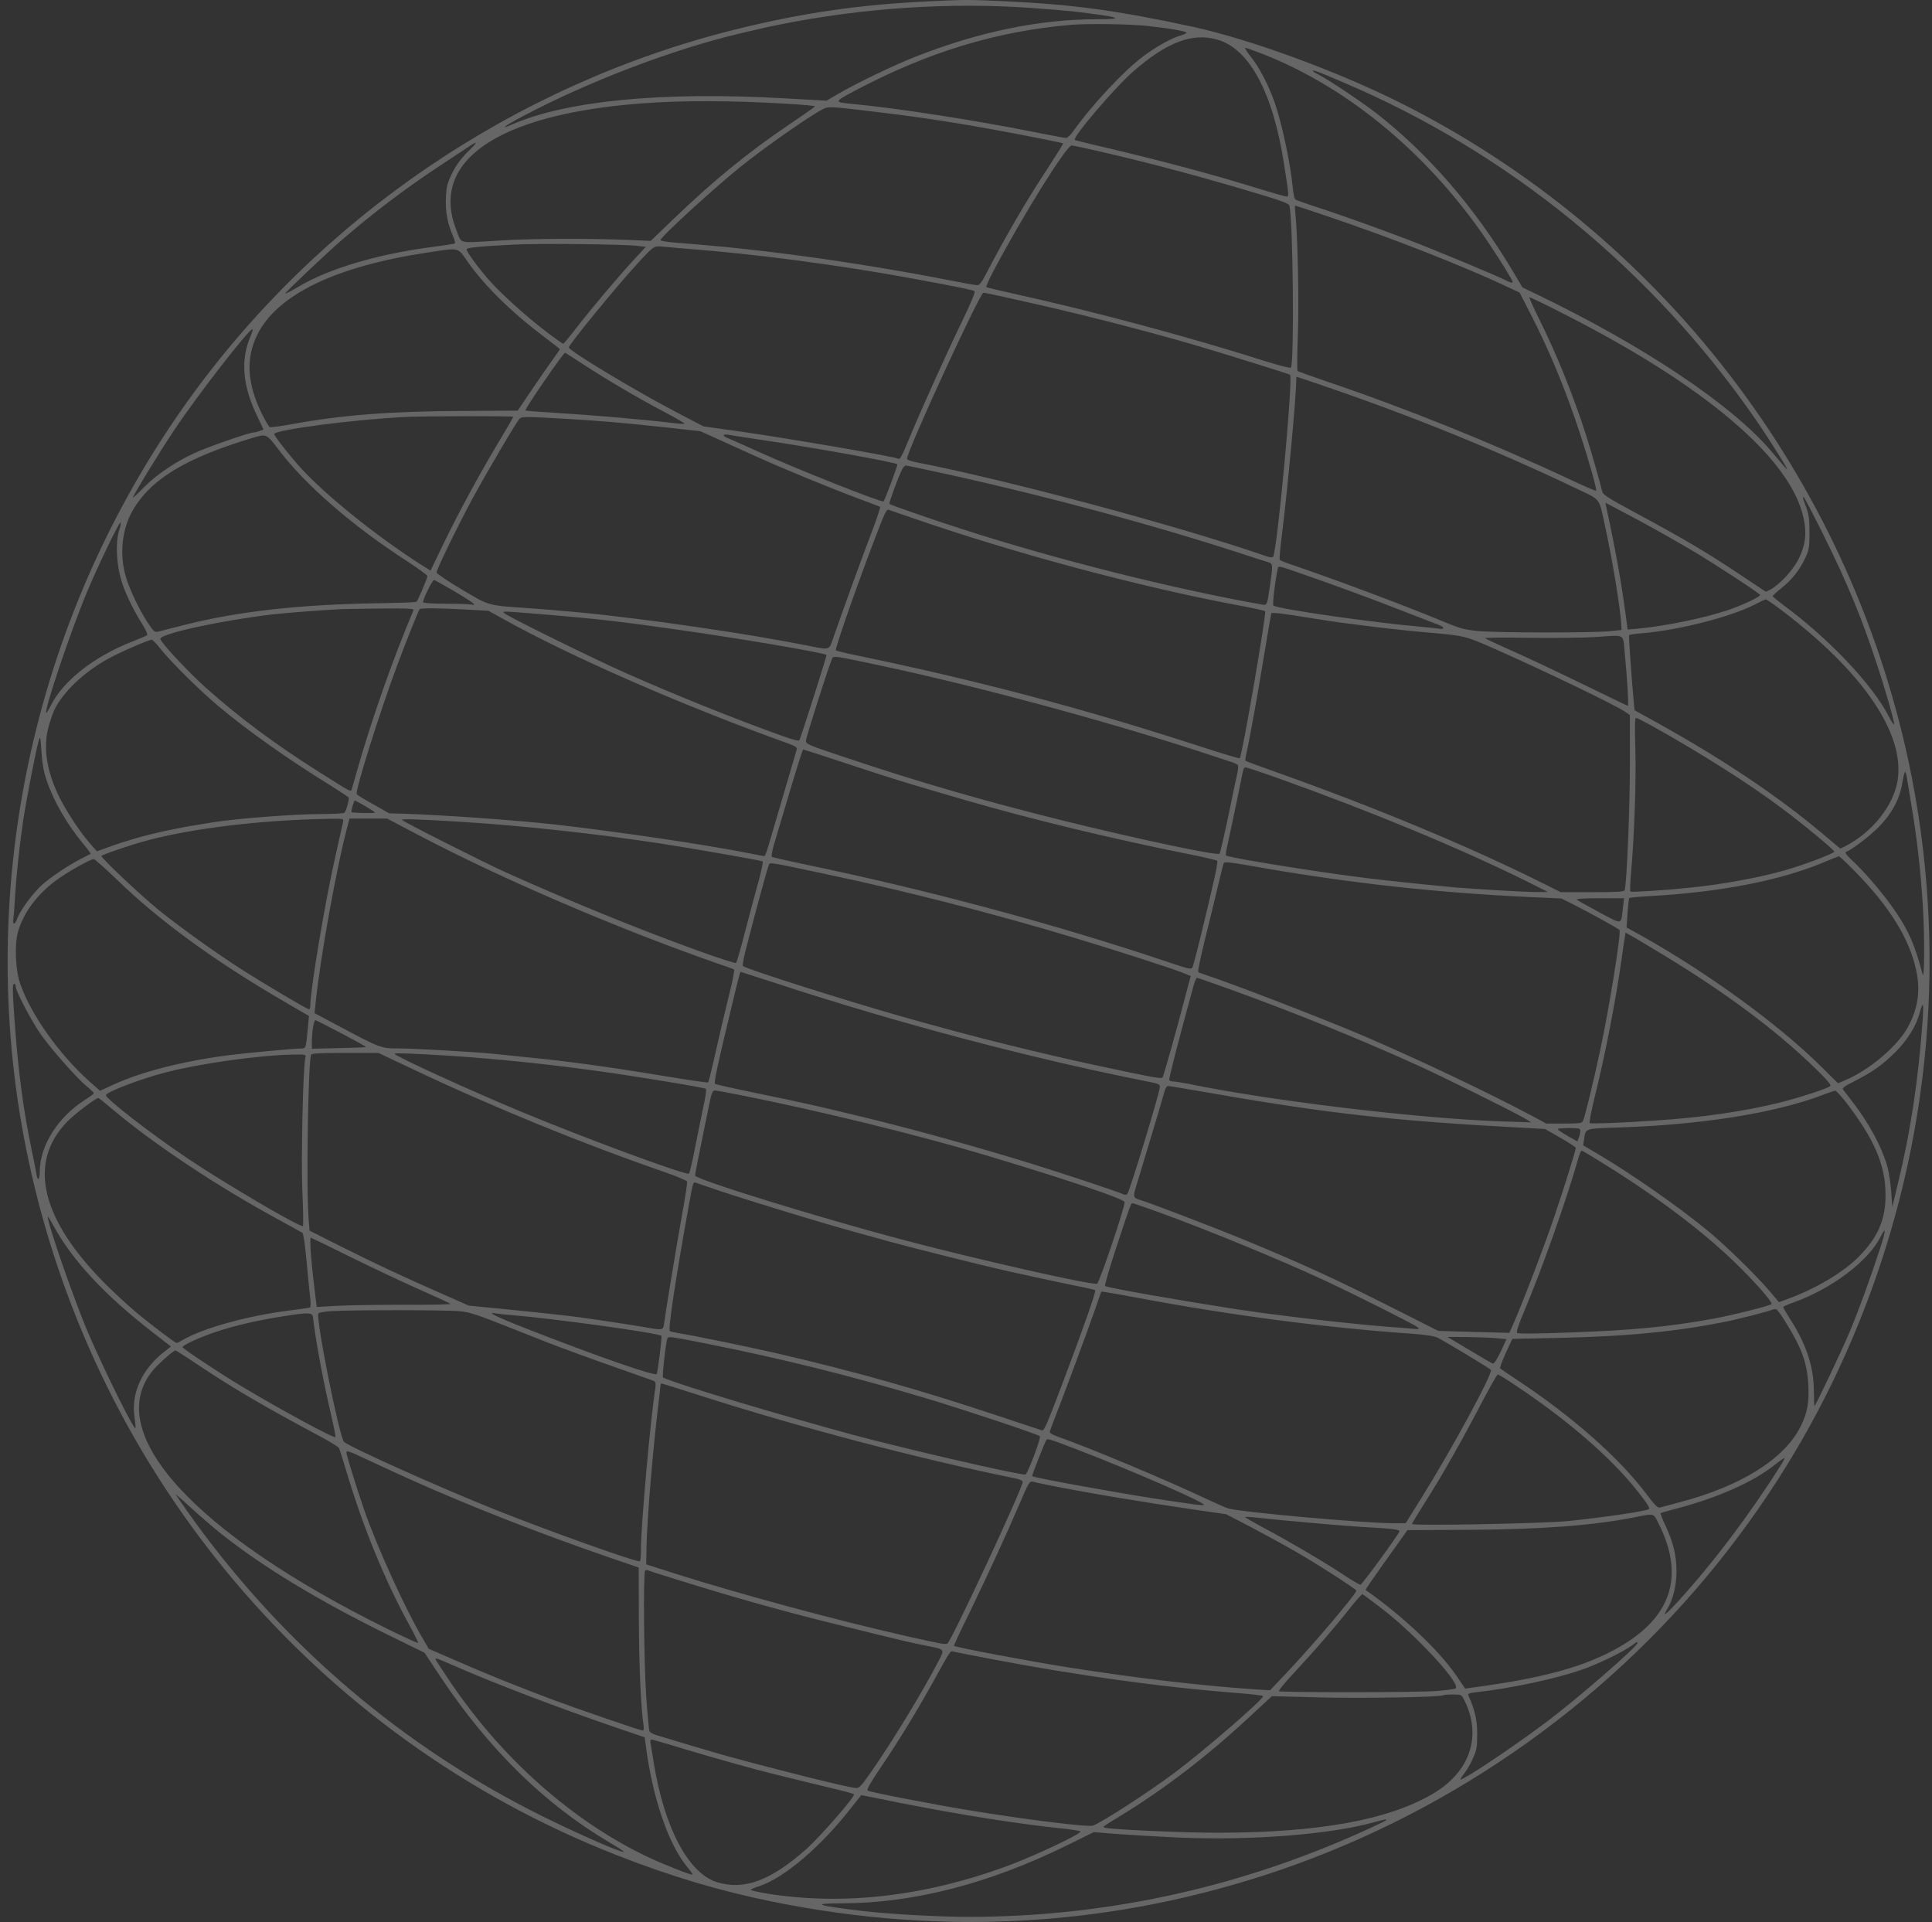 <svg fill="none" viewBox="0 0 192 191" xmlns="http://www.w3.org/2000/svg"><rect x="0" y="0" width="192" height="191" fill="#333333" stroke="none"/><path d="m92.227.136c-6.885.328-12.636 1.165-19.267 2.822-21.836 5.465-41.343 18.738-54.397 37.028-15.578 21.829-21.299 49.316-15.713 75.4 6.736 31.43 28.677 57.32 58.459 68.981 5.377 2.105 10.186 3.538 15.459 4.613 17.206 3.494 34.009 2.449 50.334-3.105 17.61-6.002 33.322-17.23 44.673-31.893 5.482-7.092 9.754-14.542 13.084-22.844 7.095-17.693 8.753-36.953 4.81-55.468-6.064-28.354-24.719-52.541-50.514-65.457-6.228-3.121-14.936-6.316-20.566-7.54-7.588-1.642-12.009-2.24-18.82-2.553-3.585-.164-3.898-.164-7.543.015zm10.305.657c1.688.119 3.6.284 4.257.358 4.615.552 5.213.761 2.091.761-5.69.015-11.739 1.284-17.998 3.763-2.121.836-5.765 2.598-7.543 3.628l-1.195.702-4.331-.239c-11.994-.672-21.463.239-26.87 2.583-1.359.597-.866.194 1.001-.791 6.512-3.449 14.846-6.629 21.508-8.212 2.345-.552 2.927-.687 4.063-.911 8.274-1.657 16.952-2.225 25.017-1.642zm11.426 1.777c2.226.239 3.958.538 3.958.687 0 .06-.283.179-.627.284-.911.269-2.405 1.105-3.704 2.075-1.912 1.433-5.108 4.852-6.945 7.45-.254.358-.568.642-.702.642-.15 0-1.583-.269-3.211-.597-6.02-1.194-13.652-2.374-17.968-2.777-1.912-.179-1.912-.194.164-1.299 7.289-3.867 14.129-5.942 21.567-6.57 1.599-.134 5.736-.075 7.468.104zm7.035 1.374c3.197.926 5.512 5.271 6.617 12.378.493 3.195.493 3.21.254 3.21-.12 0-1.18-.299-2.36-.657-5.198-1.613-10.127-2.926-17.147-4.569-.776-.179-1.463-.358-1.538-.403-.314-.179 3.943-5.181 5.795-6.794 3.346-2.926 5.9-3.897 8.379-3.165zm4.675 1.493c8.514 3.374 16.549 10.123 22.329 18.798 1.404 2.105 2.33 3.628 2.33 3.807 0 .09-.253.03-.582-.134-.941-.493-7.08-3.046-9.858-4.106-2.808-1.075-7.109-2.613-9.499-3.374-.822-.269-1.568-.537-1.658-.612-.09-.075-.209-.597-.254-1.15-.239-2.434-1.045-6.271-1.807-8.496-.553-1.598-1.538-3.524-2.36-4.524-.388-.493-.642-.896-.538-.896.09 0 .941.314 1.897.687zm7.752 2.717c16.504 6.988 30.813 18.678 41.119 33.624 1.06 1.538 2.703 4.121 2.972 4.658.149.314.149.314-.15-.03-.179-.209-.806-.941-1.389-1.627-3.913-4.584-12.606-10.392-23.18-15.498l-1.494-.717-1-1.687c-3.734-6.256-8.335-11.571-13.488-15.603-1.463-1.135-4.704-3.3-5.705-3.822-.359-.179-.642-.358-.642-.403 0-.134.522.06 2.957 1.105zm-55.338 2.15c1.628.09 2.928.209 2.913.269-.03.06-1.15.851-2.509 1.762-4.093 2.762-7.543 5.569-11.531 9.406l-2.285 2.195-2.166-.089c-3.659-.164-9.574-.149-12.666.045-4.481.269-3.913.388-4.466-.985-2.748-6.883 4.063-11.556 18.401-12.632 4.107-.299 8.693-.299 14.309.03zm9.514.881c4.66.567 7.961 1.09 13.143 2.061 2.36.448 4.854.956 4.914 1.0.03.03-.687 1.18-1.583 2.553-2.166 3.3-4.107 6.644-6.094 10.452-.418.821-.642 1.09-.866 1.09-.179 0-1.494-.239-2.927-.523-5.481-1.075-12.024-2.105-17.341-2.747-4.018-.478-4.959-.567-10.037-.986-.642-.06-1.165-.149-1.165-.224 0-.299 5.183-5.047 7.916-7.256 2.33-1.881 6.662-4.927 8.125-5.704.657-.358.568-.358 5.915.284zm-41.119 3.912c-.672.672-1.135 1.299-1.538 2.105-.493 1.015-.568 1.329-.627 2.449-.06 1.374.149 2.523.717 3.837.209.508.239.702.105.732-.09.03-1.046.179-2.121.314-5.422.702-10.321 2.15-13.353 3.957-.687.418-1.284.717-1.314.687-.075-.06 3.928-3.852 5.556-5.271 3.271-2.822 6.437-5.211 9.858-7.465 1.314-.866 2.629-1.732 2.913-1.926.866-.567.821-.403-.194.582zm62.82-.045c5.258 1.209 10.65 2.658 16.49 4.434 1.538.463 2.3.761 2.345.926.373 1.314.507 15.797.149 16.125-.075.06-1.27-.239-2.674-.687-7.303-2.329-17.041-4.942-24.644-6.614-1.553-.343-2.882-.657-2.942-.702-.06-.03.239-.702.657-1.508 2.957-5.599 7.304-12.572 7.826-12.572.12 0 1.374.269 2.793.597zm22.524 6.405c6.467 2.18 13.741 5.032 18.132 7.122l1.06.493 1.061 2.061c1.912 3.718 3.495 7.54 4.959 11.989.911 2.792 1.687 5.554 1.583 5.644-.045.045-1.3-.508-2.793-1.209-7.483-3.509-16.176-7.018-24.017-9.66-1.524-.522-2.808-.985-2.853-1.03-.06-.045-.045-1.732.03-3.748.119-3.404-.03-9.989-.254-11.915-.045-.418-.06-.776-.03-.776.045 0 1.449.463 3.122 1.03zm-68.377 2.986.732.09-1.105 1.194c-1.524 1.642-4.272 4.897-5.765 6.823-.687.896-1.284 1.613-1.329 1.613-.06 0-.732-.478-1.508-1.06-2.121-1.598-4.764-3.987-5.989-5.405-1.12-1.314-2.106-2.673-2.106-2.926 0-.164 1.195-.284 4.63-.463 2.524-.134 11.157-.045 12.442.134zm4.511.254c6.885.508 15.414 1.627 23.001 3.031 4.033.747 5.705 1.09 5.885 1.194.119.075-.314 1.105-1.27 3.091-1.538 3.18-4.137 8.944-5.242 11.631-.702 1.702-.896 2.061-1.075 1.941-.358-.209-10.41-1.941-15.698-2.703l-3.644-.508-2.629-1.374c-4.092-2.135-10.754-6.137-10.754-6.48 0-.269 4.63-5.928 6.691-8.182 1.792-1.956 1.732-1.911 2.703-1.822.463.045 1.374.119 2.031.179zm-21.523 1.254c1.748 2.493 4.406 5.091 7.782 7.63.777.582 1.419 1.09 1.419 1.12 0 .045-.329.522-.732 1.075-.403.552-1.344 1.911-2.091 3.016l-1.359 2.016-5.481.03c-7.199.03-11.994.403-17.042 1.329-1.09.194-2.061.328-2.136.269-.075-.045-.388-.567-.687-1.15-1.538-3.076-1.718-5.599-.553-7.988 1.972-4.031 7.841-6.853 17.087-8.227 3.047-.463 2.823-.508 3.794.881zm54.8 3.882c5.915 1.314 11.784 2.807 17.132 4.345 2.225.642 9.768 2.986 9.842 3.061.314.314-1.269 17.424-1.687 18.096-.06.09-.314.06-.717-.075-8.663-3.001-25.735-7.57-34.726-9.317-.523-.09-.941-.254-.941-.344 0-.791 7.244-16.513 7.602-16.513.09 0 1.658.328 3.495.747zm53.993 1.269c14.204 7.182 22.778 14.483 24.017 20.41.329 1.523.18 2.673-.493 4.031-.552 1.105-1.881 2.538-2.763 3.016l-.493.254-2.778-1.851c-3.211-2.135-5.496-3.479-10.096-5.957-3.062-1.657-3.316-1.821-3.421-2.255-.164-.747-1.075-3.927-1.568-5.48-1.284-3.986-2.927-8.078-4.675-11.571-.597-1.194-1.03-2.165-.956-2.165.075 0 1.539.702 3.226 1.568zm-130.331 2.329c-1.001 2.314-.792 4.912.642 7.869l.657 1.389-.373.134c-.209.09-.478.149-.597.149-.418 0-4.645 1.463-5.915 2.061-1.912.881-3.779 2.15-5.018 3.404-.583.612-1.075 1.06-1.075 1 0-.194 2.674-4.569 4.063-6.644 2.3-3.464 7.617-10.302 7.826-10.078.03.03-.06.358-.209.717zm33.232 2.882c2.3 1.493 5.242 3.225 7.931 4.644 1.075.567 1.972 1.09 1.972 1.135s-.418.03-.926-.03c-3.122-.373-8.11-.806-12.068-1.045-1.524-.09-2.793-.194-2.823-.224-.105-.104 3.764-5.733 3.943-5.733.03 0 .926.567 1.972 1.254zm72.932 1.866c9.021 3.061 17.639 6.555 25.645 10.392 2.42 1.15 2.181.836 2.793 3.658.702 3.18 1.509 8.033 1.613 9.705l.045.672-1.195.119c-1.718.179-11.217.164-13.069-.015-1.374-.134-1.807-.254-3.525-.971-3.569-1.493-10.709-4.166-14.846-5.569-.702-.224-1.299-.478-1.344-.537-.045-.06.059-1.299.254-2.762.537-4.345 1.389-13.468 1.389-15.095 0-.179.015-.329.044-.329.015 0 1.016.329 2.196.732zm-80.056 3.24c0 .06-.627 1.15-1.404 2.434-1.972 3.3-3.958 6.958-5.496 10.123l-1.314 2.732-1.09-.687c-4.391-2.822-9.335-6.809-11.814-9.526-1.15-1.269-2.629-3.165-2.629-3.359 0-.418 8.021-1.463 13.069-1.702 1.927-.09 10.679-.105 10.679-.015zm5.377.209c3.376.209 5.407.373 9.708.836l3.51.388 1.494.672c.822.373 2.599 1.179 3.958 1.792 2.688 1.224 7.513 3.21 10.44 4.3 1.016.373 1.912.717 1.972.747.06.045-.358 1.299-.941 2.807-.926 2.419-2.778 7.525-3.734 10.287-.403 1.179-.299 1.15-2.45.717-1.344-.269-2.748-.523-4.989-.911-3.166-.537-8.947-1.389-12.173-1.777-1.389-.164-2.808-.328-3.137-.373-1.419-.179-5.123-.508-7.468-.672-4.182-.284-3.883-.209-6.691-1.866-1.374-.821-2.494-1.583-2.494-1.687 0-.299 2.136-4.688 3.599-7.391 1.359-2.508 4.346-7.585 4.66-7.898.224-.209.568-.209 4.735.03zm19.417 2.105c5.093.747 13.174 2.21 13.383 2.404.06.075-1.21 3.479-1.374 3.688-.134.164-8.588-3.195-12.382-4.912-1.479-.672-2.868-1.284-3.092-1.374-.239-.075-.418-.209-.418-.284 0-.075.179-.09.418-.06.224.045 1.777.284 3.465.537zm-48.198.836c2.703 3.598 7.378 7.66 12.92 11.243 1.075.702 1.957 1.344 1.957 1.433.015.179-.926 2.389-1.075 2.553-.06.06-1.777.119-3.809.149-7.767.119-13.98.806-19.297 2.165-1.27.329-2.464.627-2.644.672-.284.06-.433-.09-1.03-1-.926-1.433-1.912-3.583-2.211-4.823-.523-2.09-.239-4.434.732-6.152 1.807-3.195 5.317-5.315 12.173-7.361 1.12-.329 1.225-.284 2.285 1.12zm67.003 2.658c9.604 2.135 19.91 4.912 28.468 7.689 1.315.433 2.614.851 2.883.926.568.164.568.179.254 2.374-.299 2.046-.254 1.956-.926 1.837-8.678-1.538-20.298-4.449-29.543-7.436-3.002-.956-7.244-2.434-7.348-2.538-.075-.075.866-2.643 1.255-3.419.105-.224.284-.403.373-.403s2.151.433 4.585.971zm86.538 5.778c2.39 4.808 3.824 8.257 5.347 12.885.837 2.494 1.808 5.898 1.748 6.077-.03.09-.269-.269-.538-.791-1.613-3.15-6.019-7.794-10.53-11.094-.552-.418-1-.791-1-.836 0-.06.403-.433.911-.836 1.045-.836 1.747-1.747 2.345-2.986.358-.791.403-1.045.403-2.523 0-1.329-.075-1.807-.344-2.538-.373-1-.373-1.015-.194-.911.06.045.896 1.642 1.852 3.554zm-17.759-1.015c1.419.776 3.525 1.971 4.66 2.643 2.226 1.314 6.722 4.255 6.871 4.479.104.164-1.673 1-3.241 1.538-2.405.791-6.109 1.553-8.872 1.822l-1.046.09-.194-1.463c-.433-3.225-.986-6.361-1.927-10.705l-.089-.433.612.314c.344.179 1.793.956 3.226 1.717zm-72.424-.418c10.052 3.464 22.314 6.749 32.112 8.585 1.404.254 2.584.523 2.659.582.164.134-2.285 14.393-2.524 14.617-.03.045-1.867-.508-4.063-1.224-11.695-3.792-22.03-6.525-34.084-9.018-1.031-.209-1.912-.433-1.986-.478-.134-.134 2.33-7.152 4.331-12.303.553-1.418.732-1.747.926-1.672.134.06 1.314.463 2.629.911zm-79.071.971c-.448 1.299-.329 3.718.299 5.539.403 1.15 1.165 2.703 1.972 3.972.329.523.538 1.0.463 1.06-.075.075-.777.373-1.553.672-3.749 1.478-6.811 3.897-8.021 6.331-.209.433-.418.761-.448.717-.239-.224 2.464-8.227 4.092-12.109 1.12-2.643 3.226-7.017 3.301-6.808.03.09-.015.373-.104.627zm117.531 4.494c3.286 1.135 6.96 2.493 9.858 3.628 1.598.627 3.196 1.239 3.555 1.374.746.269.836.537.149.433-.269-.045-.956-.119-1.538-.164-4.914-.418-14.563-1.807-14.892-2.135-.104-.104.15-2.344.419-3.583.074-.403-.075-.433 2.449.448zm-84.194 1.762c1.046.612 1.897 1.179 1.897 1.254 0 .06-.104.075-.239.03-.135-.045-1.27-.089-2.539-.089-1.419 0-2.3-.06-2.3-.149 0-.344.956-2.255 1.105-2.21.104.03 1.031.552 2.076 1.165zm131.78 1.807c8.08 6.107 12.277 12.213 11.59 16.887-.373 2.523-2.524 5.226-5.212 6.599l-.493.239-1.867-1.568c-4.332-3.643-9.783-7.301-16.236-10.885l-2.345-1.299-.074-.776c-.239-2.613-.523-6.585-.463-6.674.03-.06.582-.149 1.225-.194 3.599-.284 8.842-1.613 11.246-2.852.538-.284 1.031-.508 1.091-.522.074-.015.761.463 1.538 1.045zm-135.902.015c-2.046 4.823-4.197 10.959-5.631 16.021-.254.896-.493 1.732-.523 1.837-.09.224-.075.239-3.211-1.747-4.376-2.747-8.185-5.599-11.381-8.481-1.718-1.553-4.332-4.36-4.421-4.748-.119-.508 5.989-1.837 11.172-2.449 1.284-.149 5.003-.433 6.646-.508.493-.03 2.36-.06 4.167-.075 2.554-.03 3.241.015 3.181.149zm5.272-.045 2.166.119 1.374.761c6.766 3.777 17.804 8.615 28.393 12.422.717.254.926.403.881.582-.045.134-.642 2.18-1.344 4.569-.702 2.374-1.389 4.718-1.523 5.181-.134.478-.299.866-.373.866-.06 0-.777-.134-1.583-.299-4.391-.866-12.785-2.105-19.178-2.837-3.704-.418-11.411-.971-15.085-1.075l-1.434-.045-1.553-.881c-.866-.478-1.613-.941-1.658-1.015-.194-.299 2.3-8.212 4.048-12.885.911-2.434 2.016-5.196 2.196-5.495.075-.134 1.792-.119 4.675.03zm8.364.537c4.57.388 7.109.672 12.934 1.508 5.72.806 14.264 2.255 14.473 2.464.045.045-2.225 7.197-2.688 8.451-.045.134-.538.015-1.673-.388-4.854-1.747-10.56-4.031-15.578-6.256-3.107-1.374-11.53-5.524-12.023-5.913-.344-.284-.583-.284 4.556.134zm79.475.881c2.778.373 5.212.642 7.378.836 3.988.343 3.973.343 6.87 1.613 5.213 2.314 12.158 5.659 13.114 6.331l.403.284v5.002c0 4.315-.313 11.81-.522 12.408-.045.149-.822.194-3.212.194h-3.136l-1.613-.806c-7.259-3.643-16.788-7.615-26.75-11.153-1.599-.567-2.943-1.06-2.973-1.105-.03-.03.015-.388.105-.776.328-1.448 1.075-5.599 1.732-9.601.374-2.255.702-4.181.732-4.27.045-.104 1.031 0 3.032.329 1.643.269 3.809.597 4.84.717zm27.258 2.941c.239 2.434.403 5.211.313 5.211-.045 0-1.986-.941-4.316-2.075-2.33-1.135-5.467-2.628-6.99-3.3-1.524-.672-2.823-1.284-2.898-1.344-.06-.06 1.927-.089 4.406-.045 2.495.03 5.452 0 6.557-.075 3.077-.209 2.733-.403 2.928 1.627zm-145.491-.418c1.06 1.314 3.913 4.136 5.676 5.614 3.077 2.568 6.826 5.226 11.172 7.913.956.612 1.777 1.15 1.822 1.194.09.164-.254 1.418-.433 1.538-.09.06-1.105.119-2.255.119-2.688 0-8.319.433-10.799.821-2.061.329-2.659.433-3.988.702-2.106.418-4.018.941-5.915 1.597l-1.628.582-.687-.776c-1.001-1.135-2.509-3.434-3.181-4.882-1.165-2.494-1.479-4.763-.926-6.749.179-.642.448-1.418.597-1.717.911-1.777 2.898-3.658 5.272-4.987 1.15-.642 4.033-1.896 4.376-1.911.09 0 .493.418.896.941zm71.468 1.613c9.245 1.956 22.195 5.435 31.59 8.496 1.314.433 2.733.896 3.136 1.03.418.119.792.299.837.358.059.075.044.373-.015.687-.075.299-.478 2.21-.897 4.27-.433 2.046-.836 3.792-.896 3.867-.209.224-8.02-1.433-15.473-3.27-7.872-1.956-14.443-3.852-21.642-6.271-3.898-1.299-4.033-1.359-3.988-1.717.03-.388 2.151-7.032 2.509-7.898.239-.582-.284-.627 4.839.448zm76.831 6.062c4.779 2.673 9.544 5.689 12.83 8.152 2.12 1.583 5.182 4.121 5.182 4.285 0 .179-2.957 1.299-4.884 1.851-2.479.717-6.138 1.389-9.305 1.717-2.36.254-5.989.493-6.079.403-.045-.045-.015-.911.075-1.911.314-3.479.523-9.302.418-12.333-.06-2.15-.045-3.016.075-3.016.089 0 .851.388 1.688.851zm-159.651 5.345c.717 2.105 2.031 4.375 3.644 6.316.433.523.762.971.732 1-.015.015-.418.224-.866.448-1.27.627-3.226 1.941-4.063 2.732-.881.821-2.121 2.523-2.36 3.255-.224.642-.493.657-.388.015.045-.254.119-1.224.164-2.12.119-2.046.433-5.047.821-7.689.329-2.135 1.24-6.823 1.523-7.839.179-.567.179-.523.284 1.045.075 1.165.224 1.986.508 2.837zm79.833-1.553c4.466 1.478 5.765 1.866 11.351 3.494 6.677 1.941 14.787 3.897 22.255 5.39 1.523.299 2.823.597 2.897.672.12.104-.298 2.001-1.717 7.824-.329 1.314-.643 2.523-.717 2.703-.135.314-.179.299-2.539-.493-11.337-3.807-23.957-7.182-36.354-9.75-1.538-.329-2.868-.627-2.928-.672-.075-.03.03-.597.209-1.224.194-.642.896-3.031 1.583-5.315.672-2.269 1.27-4.136 1.314-4.136s2.136.672 4.645 1.508zm42.747 1.418c9.111 3.255 18.102 6.988 24.614 10.228l2.016 1.015h-1.12c-1.045.015-6.855-.329-8.663-.508-6.571-.627-9.708-1.015-14.831-1.807-3.749-.567-7.274-1.194-7.378-1.314-.045-.03 0-.433.104-.866.388-1.777 1.076-5.047 1.285-6.092.343-1.762.358-1.792.567-1.792.12 0 1.643.508 3.406 1.135zm62.297-.134c.045.314.254 1.583.463 2.837.538 3.12.941 6.749 1.135 10.123.18 3.061.15 7.331-.044 6.569-.762-2.956-1.479-4.554-3.092-6.793-1.09-1.523-2.853-3.554-4.003-4.599-.388-.358-.627-.687-.553-.717.658-.269 2.286-1.508 3.227-2.434 1.359-1.359 2.165-2.852 2.419-4.479.09-.582.209-1.06.269-1.06.045 0 .135.254.179.552zm-153.212 2.837c.538.314.971.597.971.642 0 .09-2.24.06-2.33-.045-.075-.06.239-1.15.329-1.15.045 0 .508.254 1.031.552zm-2.196 1.568c-.045.194-.388 1.717-.762 3.404-1.046 4.614-2.494 13.274-2.494 14.856 0 .209-.06.373-.119.373-.179 0-4.272-2.419-6.572-3.882-2.599-1.657-6.079-4.151-8.319-5.942-1.733-1.403-5.75-5.181-5.75-5.42 0-.104 2.913-1.105 4.481-1.523 4.54-1.224 11.336-2.046 17.983-2.165 1.613-.03 1.613-.03 1.553.299zm7.468 1.299c8.304 4.375 20.029 9.406 29.976 12.855.702.239 1.329.463 1.404.508.075.045-.135 1.15-.463 2.434-.583 2.374-.851 3.524-1.613 6.883-.239 1.016-.448 1.882-.493 1.912-.045.044-1.912-.224-4.152-.598-5.989-.985-9.902-1.523-14.249-1.941-1.314-.134-2.688-.268-3.062-.313-1.523-.164-7.796-.523-9.26-.523-1.807 0-1.837-.015-6.094-2.284l-2.3-1.225.104-.97c.478-4.628 2.106-13.662 3.226-17.812l.149-.552h1.867 1.867zm4.062-1.314c6.019.358 13.652 1.194 20.014 2.165 2.942.448 10.022 1.687 10.156 1.777.06.045-.119.896-.388 1.896-.284 1.015-.881 3.24-1.329 4.957-.433 1.717-.866 3.18-.926 3.24-.06.06-1.837-.508-3.928-1.269-6.004-2.18-12.367-4.778-18.894-7.704-2.106-.941-10.38-5.121-10.38-5.241 0-.119 1.538-.075 5.676.179zm138.725 4.942c3.421 3.479 5.422 6.704 6.079 9.825.434 2.03.195 3.718-.791 5.584-1.001 1.897-3.809 4.3-6.243 5.331l-.732.313-1.718-1.702c-4.257-4.21-11.336-9.347-17.968-13.05l-1.329-.732.089-1.403c.06-.776.135-1.448.165-1.508.03-.06.956-.149 2.046-.209 6.796-.358 12.875-1.523 17.117-3.285.881-.373 1.642-.672 1.687-.672.045-.015.777.672 1.598 1.508zm-172.719.821c4.182 4.076 9.783 8.152 16.788 12.213l2.285 1.329-.09.971c-.194 2.15-.224 2.254-.568 2.254-.777 0-5.706.463-7.319.672-4.585.597-8.708 1.657-11.486 2.941l-1.299.598-1.031-.911c-3.062-2.747-5.825-6.644-6.9-9.72-.478-1.344-.583-3.927-.224-5.166.538-1.881 1.897-3.718 3.779-5.106 1.075-.806 3.405-2.12 3.749-2.12.105 0 1.15.926 2.315 2.046zm70.542-.537c7.647 1.613 16.459 3.867 24.465 6.271 3.838 1.15 10.201 3.195 11.037 3.568l.658.269-.374 1.403c-1.105 4.255-2.33 8.57-2.434 8.69-.135.134-1.076-.03-6.483-1.195-2.718-.582-5.242-1.164-9.051-2.105-2.45-.582-6.96-1.807-10.306-2.747-6.064-1.732-15.548-4.748-15.862-5.047-.06-.045.119-1.0.418-2.105 1.046-4.061 2.046-7.689 2.166-7.928.149-.284-.164-.329 5.765.926zm43.807-.552c8.439 1.448 16.877 2.374 25.615 2.792l3.57.164 1.06.523c1.763.896 4.63 2.464 4.72 2.613.179.269-1.016 7.719-1.882 11.765-.702 3.285-1.568 6.883-1.748 7.197-.104.239-.358.269-1.881.269h-1.763l-1.553-.837c-4.541-2.403-11.187-5.554-16.699-7.913-3.674-1.583-13.487-5.36-15.638-6.032-.328-.104-.642-.224-.702-.284-.059-.045.224-1.403.613-3.001.403-1.598.971-3.957 1.269-5.226.299-1.269.583-2.404.628-2.523.074-.254.298-.224 4.391.493zm35.308 3.852c-.194 1.777 0 1.732-2.374.463-1.15-.612-2.151-1.179-2.226-1.254-.09-.075.851-.134 2.27-.134h2.435zm4.048 4.733c6.124 3.703 11.172 7.466 15.011 11.198 1.195 1.165 1.658 1.702 1.553 1.807-.239.239-3.047 1.15-5.063 1.657-3.525.866-7.722 1.478-12.173 1.762-3.48.239-6.527.358-6.676.269-.075-.045.149-1.21.492-2.598 1.016-4.061 2.077-9.496 2.674-13.707.119-.911.269-1.866.314-2.135l.074-.493.852.478c.463.269 1.792 1.06 2.942 1.762zm-88.271 2.777c12.173 3.987 25.256 7.451 36.817 9.75 1.344.254 1.419.299 1.374.642-.075.732-2.972 10.243-3.211 10.541-.09.12-.224.135-.389.06-.403-.209-5.84-2.016-9.2-3.061-5.153-1.597-11.74-3.419-16.355-4.539-4.839-1.179-6.198-1.478-11.097-2.493-2.121-.433-3.898-.836-3.943-.881-.134-.12.224-1.777 1.688-7.854.583-2.449.806-3.285.851-3.285.015 0 1.583.508 3.465 1.12zm45.285.657c6.423 2.329 12.472 4.778 18.491 7.496 2.375 1.075 9.29 4.494 10.53 5.21l.821.478-2.763-.089c-8.289-.269-23.165-2.046-31.44-3.763-.567-.105-1.195-.209-1.374-.209s-.358-.06-.418-.134c-.06-.12.896-3.853 2.419-9.392.12-.418.269-.776.344-.776s1.598.537 3.39 1.179zm-120.786-.314c0 .463 1.598 3.494 2.509 4.778 1.09 1.537 3.525 4.285 4.526 5.121.403.328.732.657.732.702 0 .059-.418.373-.941.701-2.644 1.687-4.421 4.524-4.436 7.048 0 .91-.224 1.06-.344.224-.045-.299-.254-1.359-.463-2.345-.807-3.837-1.329-7.734-1.658-12.317-.269-3.629-.269-4.181-.075-4.181.09 0 .149.119.149.269zm189.507 3.344c-.434 6.002-1.21 11.139-2.48 16.32l-.537 2.239-.105-1.493c-.06-.821-.224-1.881-.344-2.374-.567-2.06-1.837-4.434-3.554-6.644-.418-.538-.822-1.06-.896-1.165-.105-.134.209-.358 1.105-.806 1.792-.896 2.882-1.672 4.152-2.956 1.195-1.195 2.076-2.658 2.39-3.942.104-.388.224-.702.284-.702.059 0 .044.687-.015 1.523zm-157.126 1.314c1.329.702 2.42 1.299 2.42 1.344s-1.21.089-2.688.119l-2.688.06v-.523c0-1.119.194-2.359.373-2.314.09.03 1.255.612 2.584 1.314zm7.334 3.673c7.722 3.658 16.683 7.316 24.853 10.138 1.15.403 2.106.806 2.151.911.03.104-.164 1.478-.463 3.076-.493 2.747-1.598 9.391-1.807 10.899-.105.836-.06.821-1.882.508-1.21-.209-4.332-.687-6.482-.986-1.046-.149-4.75-.552-8.887-.955l-2.166-.209-2.539-1.12c-3.809-1.672-6.826-3.076-10.231-4.793l-3.062-1.538-.09-1.105c-.254-2.986-.06-15.468.239-16.379.045-.134.866-.179 3.376-.179h3.316zm3.674-1.433c4.391.298 9.036.761 13.965 1.433 3.6.478 11.097 1.702 11.232 1.837.075.059-.045.866-.254 1.806-.194.941-.583 2.792-.836 4.106s-.523 2.449-.583 2.509c-.209.238-10.41-3.539-16.728-6.167-5.228-2.18-12.546-5.524-12.546-5.748 0-.09 2.016-.015 5.75.224zm-14.607.179c-.239.985-.433 10.093-.299 13.258.09 1.852.104 3.405.06 3.464-.194.209-7.737-4.21-11.53-6.763-3.57-2.404-8.05-5.868-8.05-6.241 0-.299 3.465-1.628 5.915-2.255 3.495-.911 9.35-1.717 12.666-1.777 1.299-.015 1.314-.015 1.24.314zm89.72 3.464c11.71 2.06 18.67 2.837 31.306 3.494l2.166.119 1.538.881c.836.478 1.523.926 1.523 1 0 .239-1.06 3.644-2.105 6.749-.912 2.732-3.242 8.824-4.168 10.9l-.328.731-3.54-.089-3.525-.105-4.257-2.15c-5.75-2.911-9.424-4.599-15.16-6.958-3.106-1.269-9.185-3.598-10.186-3.897-.717-.209-.747-.313-.433-1.328.836-2.733 2.659-8.795 2.793-9.332.105-.418.254-.672.388-.672.135 0 1.912.299 3.988.657zm-46.092.328c7.692 1.538 17.415 3.927 24.002 5.898 8.155 2.449 13.726 4.33 13.786 4.658.075.374-2.509 8.033-2.733 8.108-.463.179-12.173-2.464-19.567-4.435-8.364-2.224-20.387-5.942-20.387-6.315 0-.165.373-2.031 1.359-6.854.269-1.343.373-1.597.612-1.597.149 0 1.464.239 2.927.537zm109.465.612c2.853 3.718 3.943 6.271 3.943 9.228.015 2.433-.761 4.225-2.643 6.121-1.509 1.553-4.332 3.225-7.095 4.226l-.851.313-.971-1.149c-1.24-1.464-4.272-4.435-6.004-5.868-2.943-2.434-7.588-5.674-10.963-7.675l-1.524-.895.09-.583c.164-1.134.015-1.075 3.465-1.194 8.29-.269 15.578-1.434 20.358-3.27.537-.209 1.045-.373 1.135-.388.09 0 .567.507 1.06 1.134zm-172.241.732c4.167 3.509 10.485 7.704 16.609 11.019 1.135.612 2.136 1.18 2.24 1.239.104.075.269 1.135.418 2.807.134 1.478.299 3.121.358 3.628.075.657.06.971-.045 1.001-.09.03-1.03.164-2.106.298-4.167.538-8.499 1.747-10.5 2.912-.269.164-.553.299-.612.299-.164 0-2.539-1.792-4.122-3.121-.732-.612-2.046-1.836-2.927-2.702-6.452-6.451-7.797-12.094-3.824-16.171.777-.791 2.823-2.344 3.092-2.344.045 0 .687.508 1.419 1.135zm145.85 2.135c0 .164-.06.463-.15.672l-.134.373-.986-.552c-.523-.299-.971-.597-.971-.672 0-.06.508-.104 1.12-.104 1.001 0 1.121.029 1.121.283zm2.748 3.524c5.063 3.165 9.424 6.465 12.546 9.481 2.031 1.956 3.868 4.046 3.704 4.21-.164.165-3.973 1.12-5.78 1.449-4.451.806-7.991 1.149-14.443 1.373-3.182.12-4.959.135-5.063.03-.09-.089.179-.896.776-2.299 1.748-4.151 4.167-10.989 5.288-14.961.134-.463.298-.851.358-.851s1.24.702 2.614 1.568zm-88.63 2.314c3.42 1.15 10.679 3.36 13.592 4.151.612.179 2.121.582 3.331.926 2.778.761 9.216 2.374 11.979 3.001 3.301.731 6.482 1.418 7.617 1.627.583.12 1.091.239 1.15.284.12.089-1.12 3.628-3.136 8.973-1.688 4.45-1.927 5.017-2.151 4.957-.104-.03-1.971-.642-4.152-1.373-7.961-2.658-14.458-4.494-22.404-6.331-2.972-.672-8.334-1.777-9.574-1.956-.373-.06-.762-.149-.851-.209-.194-.119.553-5.091 1.927-12.706.403-2.195.388-2.135.702-2.016.135.045 1.031.359 1.972.672zm44.031 2.255c5.034 1.836 11.994 4.703 16.4 6.748 2.838 1.314 8.872 4.345 9.245 4.644.284.224.239.239-.597.164-.493-.045-1.763-.149-2.838-.224-2.315-.194-6.796-.672-9.186-.985-.941-.12-2.225-.284-2.838-.359-.612-.089-1.359-.194-1.643-.238-.283-.03-.926-.135-1.418-.209-5.467-.852-12.338-2.061-12.502-2.225-.06-.06.433-1.747 1.09-3.748 1.419-4.315 1.479-4.479 1.643-4.479.075 0 1.27.418 2.644.911zm-109.779 1.508c1.852 3.344 5.033 6.748 9.723 10.392l1.852 1.433-.583.448c-2.315 1.792-3.42 4.21-3.032 6.644.075.523.119.971.075 1.015-.164.165-3.107-5.778-4.675-9.421-1.479-3.464-4.287-11.586-4.003-11.586.03 0 .314.492.642 1.075zm181.427 2.06c-.911 2.822-2.106 6.092-2.987 8.212-.807 1.926-3.436 7.466-3.54 7.466-.03 0-.045-.687-.06-1.538 0-2.359-.777-4.659-2.36-7.107-.373-.598-.687-1.12-.687-1.18s.448-.269 1.016-.463c3.823-1.373 7.438-4.091 8.678-6.554.537-1.075.522-.613-.06 1.164zm-152.018.866c2.121 1.045 5.198 2.494 6.841 3.225 1.643.732 3.047 1.374 3.107 1.434.075.059-1.986.104-4.556.089-2.569 0-5.586.045-6.706.105l-2.031.119-.179-1.388c-.403-3.33-.568-5.495-.403-5.495.03 0 1.807.851 3.928 1.911zm78.16 4.046c9.394 1.762 18.61 2.972 27.362 3.584 1.389.104 2.211.239 2.539.403 1.001.523 5.183 3.046 5.273 3.195.209.344-3.928 7.958-6.901 12.721l-1.568 2.509h-1.284c-2.734 0-14.832-1.075-16.281-1.449-.209-.045-1.195-.478-2.18-.94-4.033-1.912-11.74-5.137-14.832-6.212-.433-.149-.791-.358-.791-.448 0-.089.179-.582.388-1.119.568-1.389 3.346-8.854 4.093-11.019l.642-1.837.537.075c.299.045 1.643.284 3.003.537zm64.478 2.449c1.583 2.538 2.121 4.016 2.24 6.152.105 1.806-.089 2.851-.776 4.225-1.613 3.21-5.945 5.913-11.979 7.495-.971.254-1.882.508-2.016.538-.179.059-.538-.314-1.315-1.344-2.673-3.568-7.318-7.674-12.77-11.288-.896-.597-1.688-1.134-1.762-1.194-.06-.045.179-.732.552-1.523l.658-1.419 4.45-.089c7.02-.149 11.994-.642 17.012-1.672 1.27-.269 3.72-.896 4.287-1.105.194-.075.418-.105.493-.06.09.03.508.597.926 1.284zm-131.765-1.105c1.016.105 1.792.359 5.228 1.732 2.225.881 4.376 1.732 4.779 1.867.418.149 1.314.492 2.016.746.702.254 2.599.941 4.227 1.508s3.032 1.06 3.107 1.12c.09.045.119.328.075.642-.478 2.941-1.434 13.632-1.434 16.006 0 .627-.045 1.164-.09 1.224-.179.179-8.887-2.926-14.398-5.121-5.497-2.195-14.578-6.271-15.026-6.749-.478-.523-2.853-12.452-2.539-12.766.06-.074.598-.164 1.18-.209 1.643-.134 11.53-.134 12.875 0zm-14.592.612c.224 2.121 1.06 6.585 1.777 9.601.284 1.224.493 2.254.448 2.299-.149.15-5.586-2.807-9.32-5.046-2.33-1.404-5.87-3.748-5.87-3.897 0-.194 1.658-.956 3.286-1.508 1.852-.627 4.316-1.195 6.886-1.583 2.39-.373 2.733-.358 2.793.134zm19.745-.224c3.958.314 14.607 1.777 14.876 2.061.075.06-.329 3.419-.463 3.792-.09.269-5.974-1.776-13.024-4.539-3.017-1.179-4.033-1.702-2.913-1.478.224.045.911.12 1.523.164zm19.297 2.822c7.707 1.538 14.473 3.225 22.001 5.48 3.689 1.105 11.008 3.539 11.187 3.733.149.134-1.18 3.658-1.419 3.807-.194.105-7.199-1.448-13.203-2.941-3.45-.851-4.331-1.09-10.007-2.703-5.646-1.597-12.531-3.747-12.815-4.001-.105-.09.254-3.345.418-3.852.09-.254.164-.254 3.838.477zm78.638-.522.926.089-.582 1.255c-.389.806-.658 1.209-.792 1.164-.105-.03-1.15-.642-2.345-1.359l-2.151-1.284 2.002.015c1.105.015 2.434.06 2.942.12zm-129.046 2.687c3.465 2.315 6.617 4.151 12.203 7.137.896.478 1.688.971 1.748 1.09.06.12.388 1.165.732 2.314 1.583 5.361 3.838 10.885 6.198 15.17.553.986.956 1.837.926 1.881-.045.03-1.374-.582-2.972-1.358-19.342-9.541-28.483-19.619-23.36-25.756.538-.642 2.016-1.941 2.211-1.956.06 0 1.105.657 2.315 1.478zm130.853 1.986c5.228 3.479 9.455 7.152 12.098 10.467.971 1.224 1.3 1.732 1.18 1.836-.194.194-4.451.821-8.095 1.195-2.405.238-15.459.492-15.459.283 0-.059.568-.985 1.255-2.075 1.718-2.688 3.779-6.331 5.601-9.84.851-1.612 1.598-2.941 1.673-2.941.074 0 .866.478 1.747 1.075zm-81.311.926c9.962 3.21 22.195 6.42 31.5 8.301.538.105.851.239.851.374 0 .612-7.079 15.811-7.483 16.065-.194.12-.642.03-4.167-.761-6.781-1.538-16.25-4.091-22.777-6.152l-2.987-.955.03-1.777c.06-2.792.598-9.287 1.165-14.035.119-.986.224-1.866.224-1.971s.045-.194.09-.194c.06 0 1.658.493 3.555 1.105zm37.624 5.405c5.601 2.15 13.203 5.464 12.725 5.569-.149.03-.747-.03-1.329-.12-.583-.074-2.002-.298-3.152-.462-3.958-.598-12.426-2.135-12.576-2.285-.045-.059 1.195-3.24 1.404-3.583.105-.179.269-.135 2.928.881zm-66.361 2.926c5.974 2.688 12.875 5.39 19.79 7.779l3.137 1.075.015 5.151c.015 4.599.209 8.899.463 10.482.045.343.03.567-.075.567-.224 0-5.944-1.956-8.932-3.061-3.316-1.239-6.706-2.598-9.888-4.001l-2.45-1.06-.657-1.135c-1.718-2.912-4.511-9.063-5.765-12.691-.806-2.359-1.762-5.435-1.762-5.689 0-.224.329-.104 1.912.642 1.046.493 2.942 1.359 4.212 1.941zm136.35-1.194c-3.017 4.778-6.721 9.69-10.171 13.452-1.225 1.344-1.568 1.568-1.016.687.553-.911.897-2.314.897-3.688 0-1.567-.299-2.851-1.061-4.494-.328-.687-.553-1.284-.523-1.314s.807-.254 1.733-.493c3.853-1.015 7.378-2.568 9.41-4.15.612-.493 1.15-.866 1.18-.836.029.029-.165.403-.449.836zm-72.872 1.821c3.928.792 9.559 1.732 14.697 2.479l3.122.448 2.419 1.254c1.33.702 3.331 1.792 4.421 2.419 2.241 1.284 6.109 3.777 6.109 3.927 0 .298-4.092 5.136-6.766 7.988l-1.807 1.911-1.494-.09c-5.287-.358-11.963-1.135-18.61-2.195-3.883-.612-11.157-1.986-11.306-2.135-.03-.03.672-1.553 1.583-3.389 1.837-3.793 3.599-7.63 4.869-10.586.956-2.255 1.06-2.419 1.404-2.329.134.044.747.179 1.359.298zm-82.148 4.793c4.257 3.389 9.783 6.734 16.922 10.243l3.39 1.657 1.553 2.344c4.779 7.197 10.425 12.736 16.788 16.484.836.492 1.494.925 1.464.955-.164.179-5.885-2.374-9.425-4.21-13.547-6.988-25.137-17.111-34.069-29.787-.493-.702-.956-1.374-1.031-1.493-.075-.12.568.433 1.419 1.224.866.791 2.211 1.956 2.987 2.583zm142.937-.97c2.629 5.195 1.33 9.301-3.883 12.303-3.42 1.956-7.513 3.09-14.712 4.046l-.612.089-.882-1.299c-1.687-2.478-5.362-5.957-9.021-8.51-.015-.03.717-1.105 1.643-2.404s1.882-2.628 2.106-2.956l.418-.583 6.019-.029c7.304-.045 12.382-.419 16.579-1.255 1.957-.388 1.837-.418 2.345.598zm-34.427-.03c1.897.179 4.137.343 5.003.403 3.107.164 3.764.254 3.675.463-.165.418-3.719 5.285-3.869 5.285-.089 0-.971-.522-1.956-1.179-2.166-1.404-5.183-3.166-7.677-4.495-1.001-.537-1.823-1.015-1.823-1.06 0-.044.717 0 1.614.105.881.104 3.151.313 5.033.478zm-63.702 5.449c6.228 1.956 11.097 3.33 17.326 4.853 5.556 1.374 6.542 1.613 8.095 1.911 1.807.358 1.777.329 1.21 1.433-1.598 3.091-4.645 8.093-6.751 11.109-1.06 1.508-1.18 1.627-1.583 1.583-.956-.105-7.602-1.762-12.77-3.181-.986-.268-6.049-1.776-7.05-2.09-.299-.104-.583-.269-.627-.388-.045-.12-.194-1.672-.314-3.449-.224-3.21-.314-12.288-.105-12.482.045-.06.164-.075.239-.045.09.045 1.135.373 2.33.746zm70.677 3.091c3.376 2.598 7.916 7.525 7.289 7.913-.105.06-.971.18-1.927.254-2.061.15-15.489.15-15.638.015-.045-.059.702-.97 1.688-2.015 2.001-2.15 3.958-4.42 5.481-6.361.568-.717 1.091-1.284 1.15-1.269.06.03.941.687 1.957 1.463zm25.361 3.404c0 .344-5.959 5.525-8.961 7.779-2.689 2.031-7.005 4.972-8.35 5.674-.403.224-.373.134.225-.672.194-.239.537-.851.746-1.344.359-.776.419-1.075.419-2.374 0-1.433-.21-2.359-.867-3.837-.089-.209.015-.254.762-.343 3.495-.388 7.886-1.329 10.545-2.255 1.583-.552 4.003-1.732 4.884-2.359.597-.433.597-.433.597-.269zm-64.598 1.508c8.783 1.688 17.221 2.867 24.988 3.464 1.329.105 2.42.239 2.42.299 0 .343-6.109 5.614-8.887 7.674-2.718 2.016-7.095 4.838-8.036 5.196-.448.165-6.781-.612-12.426-1.552-3.42-.553-9.694-1.777-9.947-1.927-.134-.089.224-.731 1.314-2.344 1.792-2.642 3.585-5.584 5.272-8.63 1.643-2.971 1.613-2.941 1.912-2.852.134.045 1.673.344 3.39.672zm-53.082.702c4.063 1.792 10.455 4.226 16.265 6.211l2.763.941.119.896c.642 5.002 2.211 9.645 4.003 11.855.418.508.702.911.642.911-.284 0-2.838-1.016-4.346-1.717-7.632-3.599-14.757-9.944-19.954-17.768-1.359-2.031-1.344-2.016-1.18-2.016.075 0 .836.314 1.688.687zm100.474 3.449c1.777 3.539.597 7.107-3.077 9.287-4.421 2.628-11.396 3.897-21.463 3.897-3.719 0-11.067-.343-11.261-.523-.09-.104-.15-.059 1.702-1.194 4.541-2.792 8.798-6.077 13.159-10.168l1.822-1.687 4.496.119c4.107.12 12.352-.015 12.531-.209.045-.044.463-.074.941-.074.866 0 .881.015 1.15.552zm-78.697 4.509c1.673.523 5.287 1.568 8.304 2.389.941.254 5.093 1.284 8.409 2.076.687.164 1.284.343 1.329.388.179.179-3.301 4.165-4.764 5.479-3.525 3.106-6.124 4.076-8.812 3.27-2.853-.851-5.258-5.375-6.318-11.87-.119-.821-.269-1.672-.314-1.911-.06-.254-.015-.403.105-.403.09 0 1.016.269 2.061.582zm22.509 5.689c6.049 1.194 11.77 2.105 16.116 2.553.986.105 1.852.239 1.927.299.224.194-4.72 2.523-7.528 3.538-8.155 2.957-16.221 3.852-23.703 2.628-.851-.149-1.538-.299-1.538-.358 0-.045.358-.209.792-.344 2.524-.806 6.273-4.001 9.335-7.988.463-.582.851-1.075.866-1.075s1.688.329 3.734.747zm48.378 1.777c-.09.074-1.434.716-2.988 1.403-12.172 5.39-25.197 8.167-38.385 8.167-3.092 0-7.901-.268-10.604-.582-4.615-.552-5.213-.761-2.091-.761 7.169-.015 14.667-1.956 22.463-5.794l2.599-1.284 2.181.18c1.194.089 3.973.253 6.168.358 7.184.313 15.026-.284 19.462-1.508 1.254-.344 1.374-.359 1.195-.179z" fill="#fff" opacity=".25"/></svg>